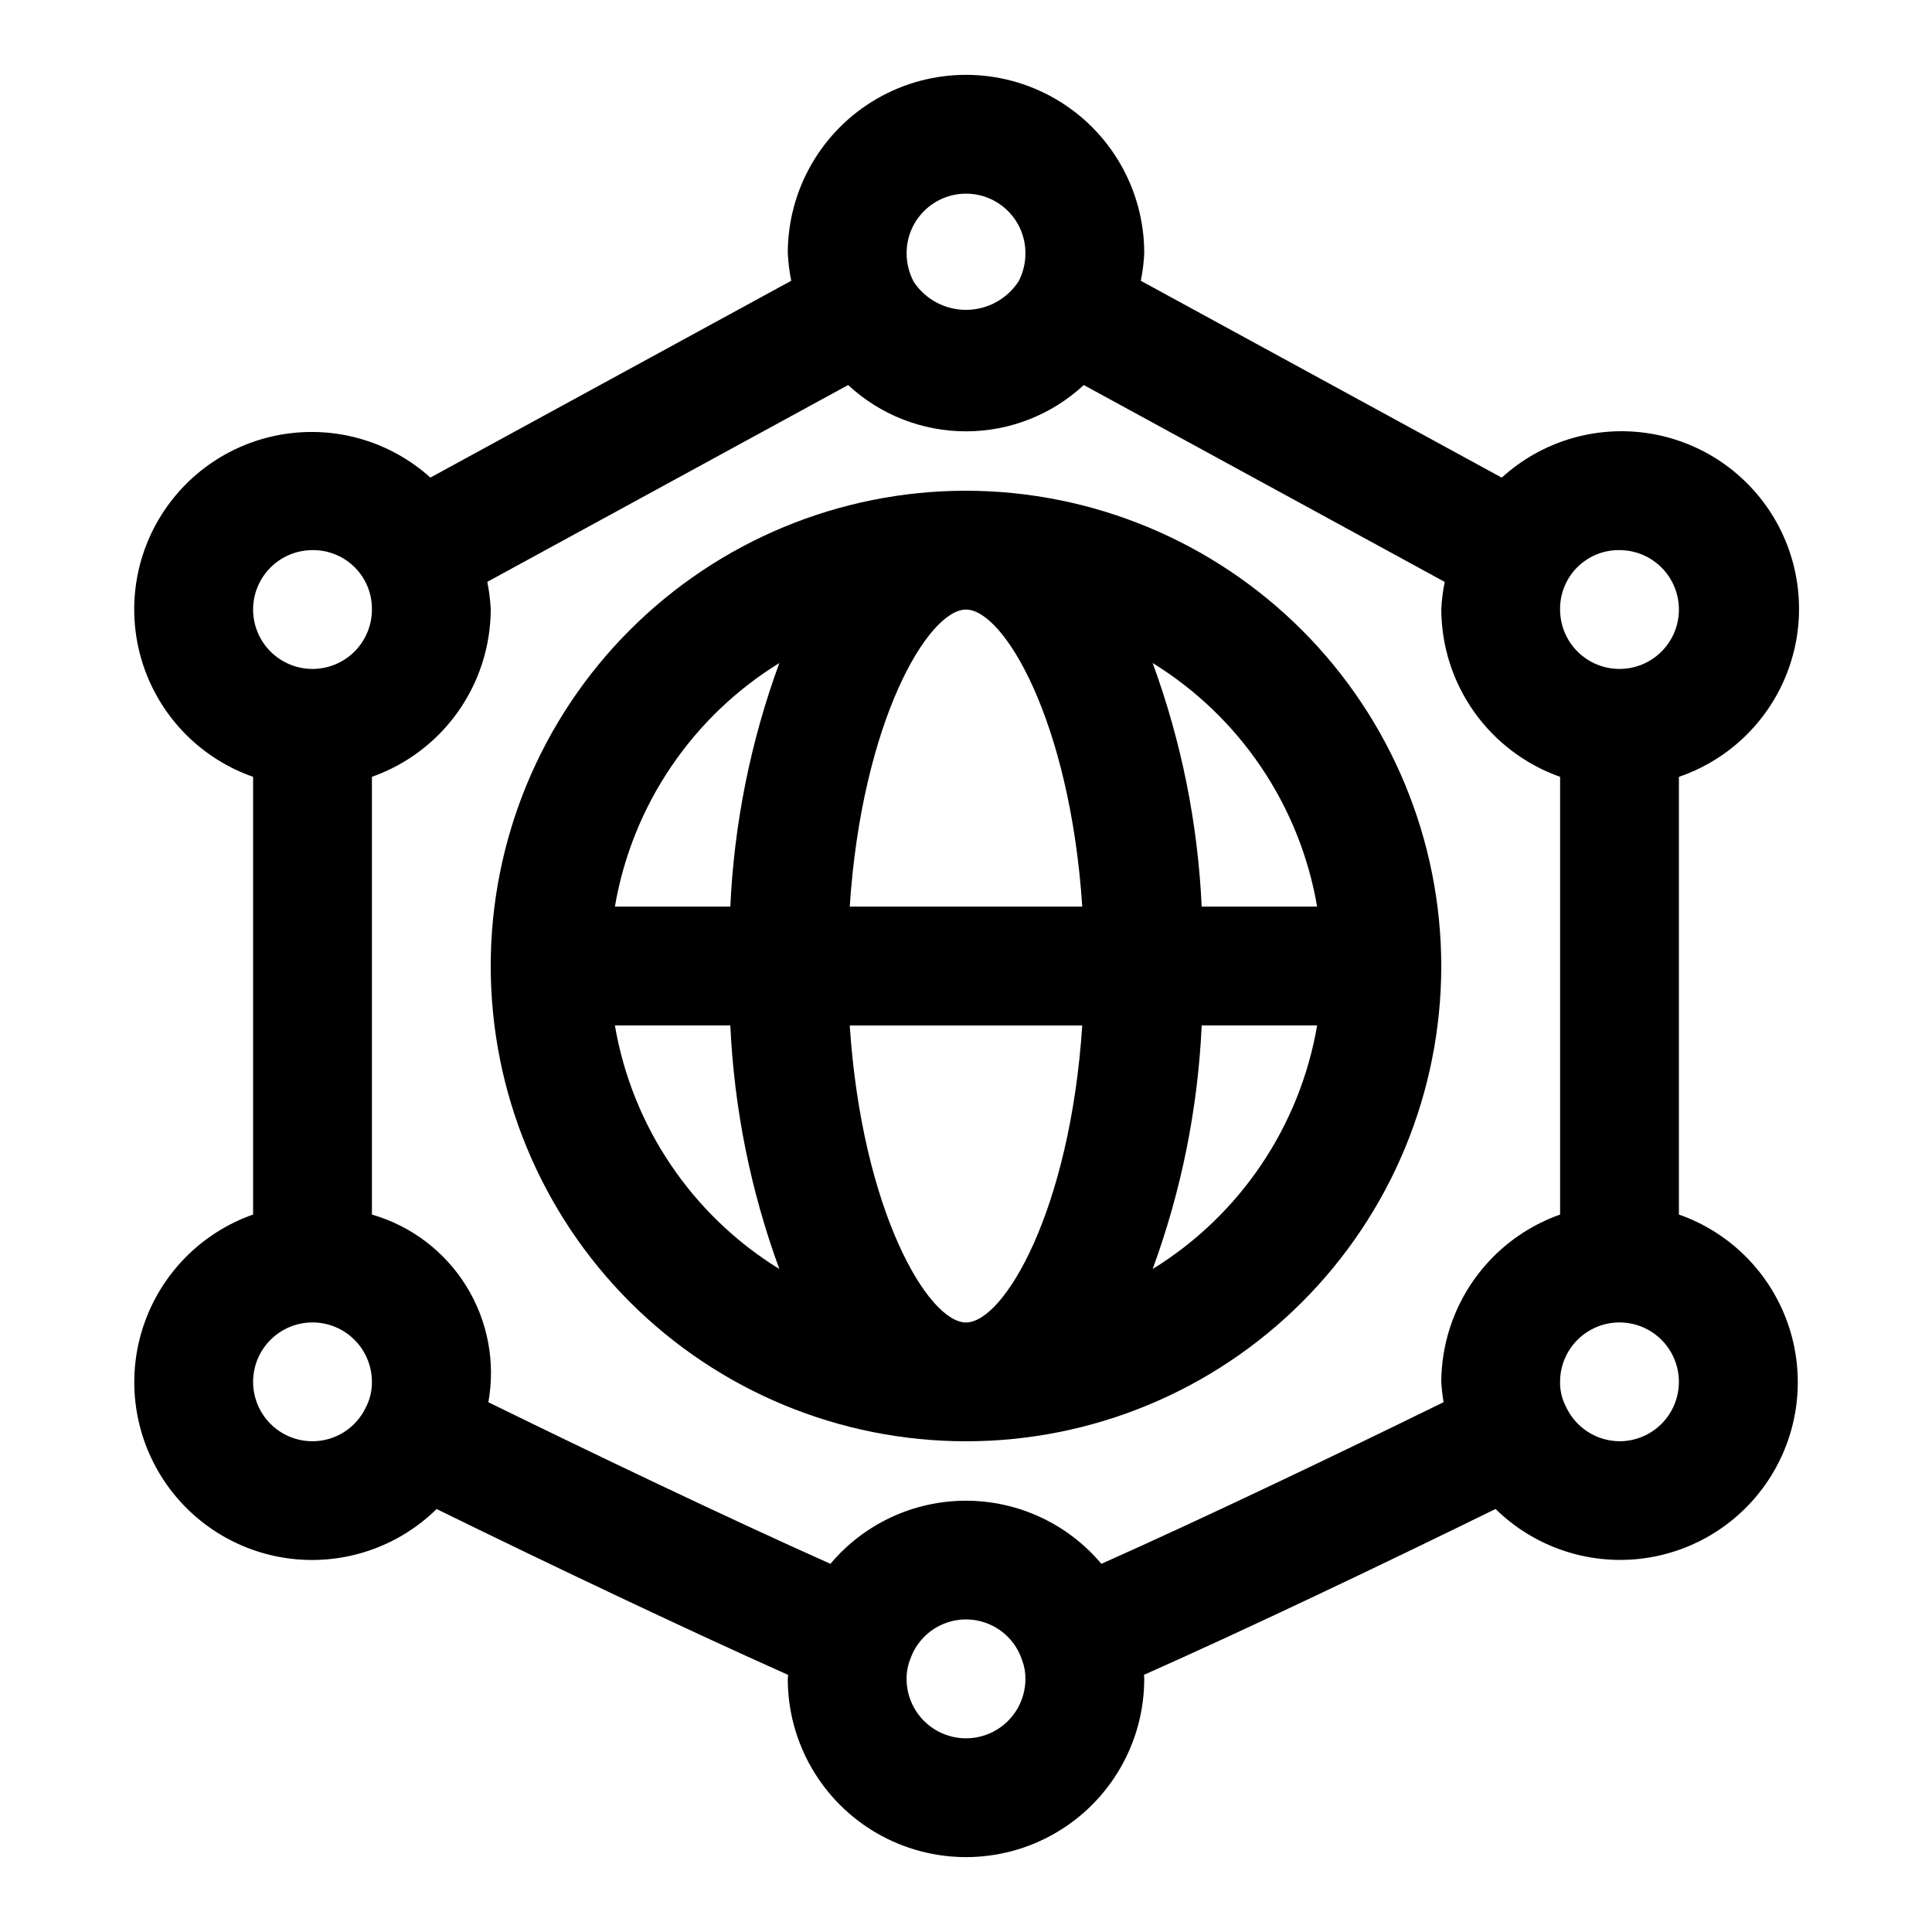 <?xml version="1.0" encoding="UTF-8"?>
<!-- Uploaded to: ICON Repo, www.iconrepo.com, Generator: ICON Repo Mixer Tools -->
<svg fill="#000000" width="800px" height="800px" version="1.1" viewBox="144 144 512 512" xmlns="http://www.w3.org/2000/svg">
 <g>
  <path d="m400 274.05c-33.406 0-65.441 13.27-89.062 36.891s-36.891 55.656-36.891 89.062c0 33.402 13.27 65.441 36.891 89.059 23.621 23.621 55.656 36.891 89.062 36.891 33.402 0 65.441-13.27 89.059-36.891 23.621-23.617 36.891-55.656 36.891-89.059-0.035-33.395-13.316-65.41-36.93-89.023-23.613-23.609-55.629-36.895-89.02-36.93zm93.047 110.21h-30.59c-1.008-22.055-5.391-43.824-12.992-64.551 23.129 14.258 39.004 37.773 43.582 64.551zm-93.047 110.21c-10.059 0-27.566-29.629-30.812-78.719h61.621c-3.242 49.09-20.75 78.719-30.809 78.719zm-30.812-110.21c3.242-49.09 20.75-78.719 30.812-78.719 10.059 0 27.566 29.629 30.812 78.719zm-18.656-64.551c-7.602 20.727-11.98 42.496-12.988 64.551h-30.59c4.574-26.777 20.453-50.293 43.578-64.551zm-43.578 96.039h30.59c1.008 22.055 5.387 43.824 12.988 64.551-23.125-14.258-39.004-37.773-43.578-64.551zm142.52 64.551h-0.004c7.602-20.727 11.984-42.496 12.992-64.551h30.59c-4.578 26.777-20.453 50.293-43.582 64.551z"/>
  <path d="m588.93 465.87v-116c13.402-4.582 24.027-14.957 28.926-28.246 4.902-13.285 3.559-28.074-3.656-40.262-7.219-12.184-19.539-20.473-33.547-22.566-14.004-2.09-28.211 2.238-38.672 11.785l-95.66-52.176c0.5-2.418 0.809-4.871 0.914-7.336 0-16.875-9.004-32.469-23.617-40.906s-32.617-8.438-47.23 0c-14.613 8.438-23.617 24.031-23.617 40.906 0.117 2.465 0.422 4.918 0.914 7.336l-95.629 52.16c-10.473-9.438-24.621-13.676-38.555-11.551-13.938 2.121-26.18 10.387-33.367 22.512-7.184 12.125-8.547 26.836-3.715 40.078 4.832 13.242 15.352 23.613 28.656 28.266v116-0.004c-13.484 4.738-24.09 15.348-28.824 28.832-4.738 13.484-3.094 28.391 4.465 40.523 7.559 12.129 20.219 20.172 34.41 21.863 14.195 1.688 28.387-3.156 38.582-13.176 28.688 14.074 65.227 31.488 93.156 43.957 0 0.363-0.094 0.691-0.094 1.055 0 16.875 9.004 32.469 23.617 40.906 14.613 8.438 32.617 8.438 47.23 0s23.617-24.031 23.617-40.906c0-0.363 0-0.691-0.094-1.055 27.961-12.422 64.551-29.914 93.203-43.973 10.195 10.016 24.387 14.863 38.578 13.172 14.191-1.695 26.848-9.738 34.402-21.871 7.551-12.133 9.188-27.035 4.445-40.52-4.742-13.48-15.352-24.078-28.84-28.809zm-62.977 44.336c0.102 1.805 0.305 3.602 0.617 5.383-27.898 13.68-63.355 30.652-90.688 42.84-8.91-10.602-22.055-16.723-35.902-16.723-13.852 0-26.996 6.121-35.906 16.723-27.332-12.203-62.754-29.156-90.652-42.824 1.922-10.637-0.168-21.613-5.867-30.801s-14.605-15.934-24.992-18.934v-116c9.176-3.246 17.129-9.246 22.766-17.184 5.633-7.938 8.68-17.418 8.723-27.152-0.117-2.465-0.422-4.918-0.914-7.336l95.629-52.16c8.484 7.887 19.637 12.27 31.223 12.27 11.582 0 22.734-4.383 31.219-12.27l95.66 52.176c-0.5 2.41-0.805 4.859-0.914 7.32 0.043 9.734 3.09 19.215 8.727 27.152s13.586 13.938 22.762 17.184v116-0.004c-9.176 3.246-17.125 9.246-22.762 17.184-5.637 7.934-8.684 17.418-8.727 27.152zm47.234-220.42c4.176 0 8.18 1.66 11.133 4.613s4.609 6.957 4.609 11.133c0 4.176-1.656 8.18-4.609 11.133s-6.957 4.609-11.133 4.609c-4.176 0-8.18-1.656-11.133-4.609s-4.613-6.957-4.613-11.133c-0.059-4.195 1.582-8.234 4.547-11.199 2.965-2.965 7.004-4.606 11.199-4.547zm-173.18-94.465c4.176 0 8.18 1.66 11.133 4.613 2.949 2.953 4.609 6.957 4.609 11.133 0.012 2.566-0.586 5.098-1.746 7.383-3.027 4.731-8.234 7.613-13.848 7.668-5.613 0.051-10.875-2.731-13.988-7.398-1.258-2.356-1.91-4.984-1.906-7.652 0-4.176 1.66-8.18 4.613-11.133 2.953-2.953 6.957-4.613 11.133-4.613zm-173.19 94.465c4.191-0.051 8.227 1.594 11.191 4.555 2.965 2.965 4.606 7 4.555 11.191 0 4.176-1.66 8.18-4.613 11.133-2.953 2.953-6.957 4.609-11.133 4.609s-8.18-1.656-11.133-4.609c-2.949-2.953-4.609-6.957-4.609-11.133 0-4.176 1.66-8.18 4.609-11.133 2.953-2.953 6.957-4.613 11.133-4.613zm0 236.16c-4.176 0-8.18-1.656-11.133-4.609-2.949-2.953-4.609-6.957-4.609-11.133s1.66-8.18 4.609-11.133c2.953-2.953 6.957-4.613 11.133-4.613s8.18 1.66 11.133 4.613c2.953 2.953 4.613 6.957 4.613 11.133 0.023 2.434-0.566 4.832-1.715 6.973-1.289 2.629-3.281 4.84-5.762 6.391-2.481 1.551-5.344 2.375-8.27 2.379zm173.18 78.719 0.004 0.004c-4.176 0-8.18-1.66-11.133-4.613-2.953-2.953-4.613-6.957-4.613-11.133-0.008-1.824 0.332-3.637 1.008-5.336 1.465-4.137 4.598-7.465 8.637-9.176 4.039-1.715 8.609-1.652 12.598 0.172 3.992 1.824 7.031 5.238 8.379 9.414 0.598 1.574 0.891 3.246 0.867 4.926 0 4.176-1.66 8.18-4.609 11.133-2.953 2.953-6.957 4.613-11.133 4.613zm173.18-78.719h0.004c-2.984-0.02-5.902-0.891-8.41-2.508-2.508-1.617-4.508-3.914-5.762-6.621-1.07-2.039-1.613-4.312-1.574-6.613 0-4.176 1.66-8.18 4.613-11.133s6.957-4.613 11.133-4.613c4.176 0 8.18 1.66 11.133 4.613s4.609 6.957 4.609 11.133-1.656 8.18-4.609 11.133-6.957 4.609-11.133 4.609z"/>
 </g>
</svg>